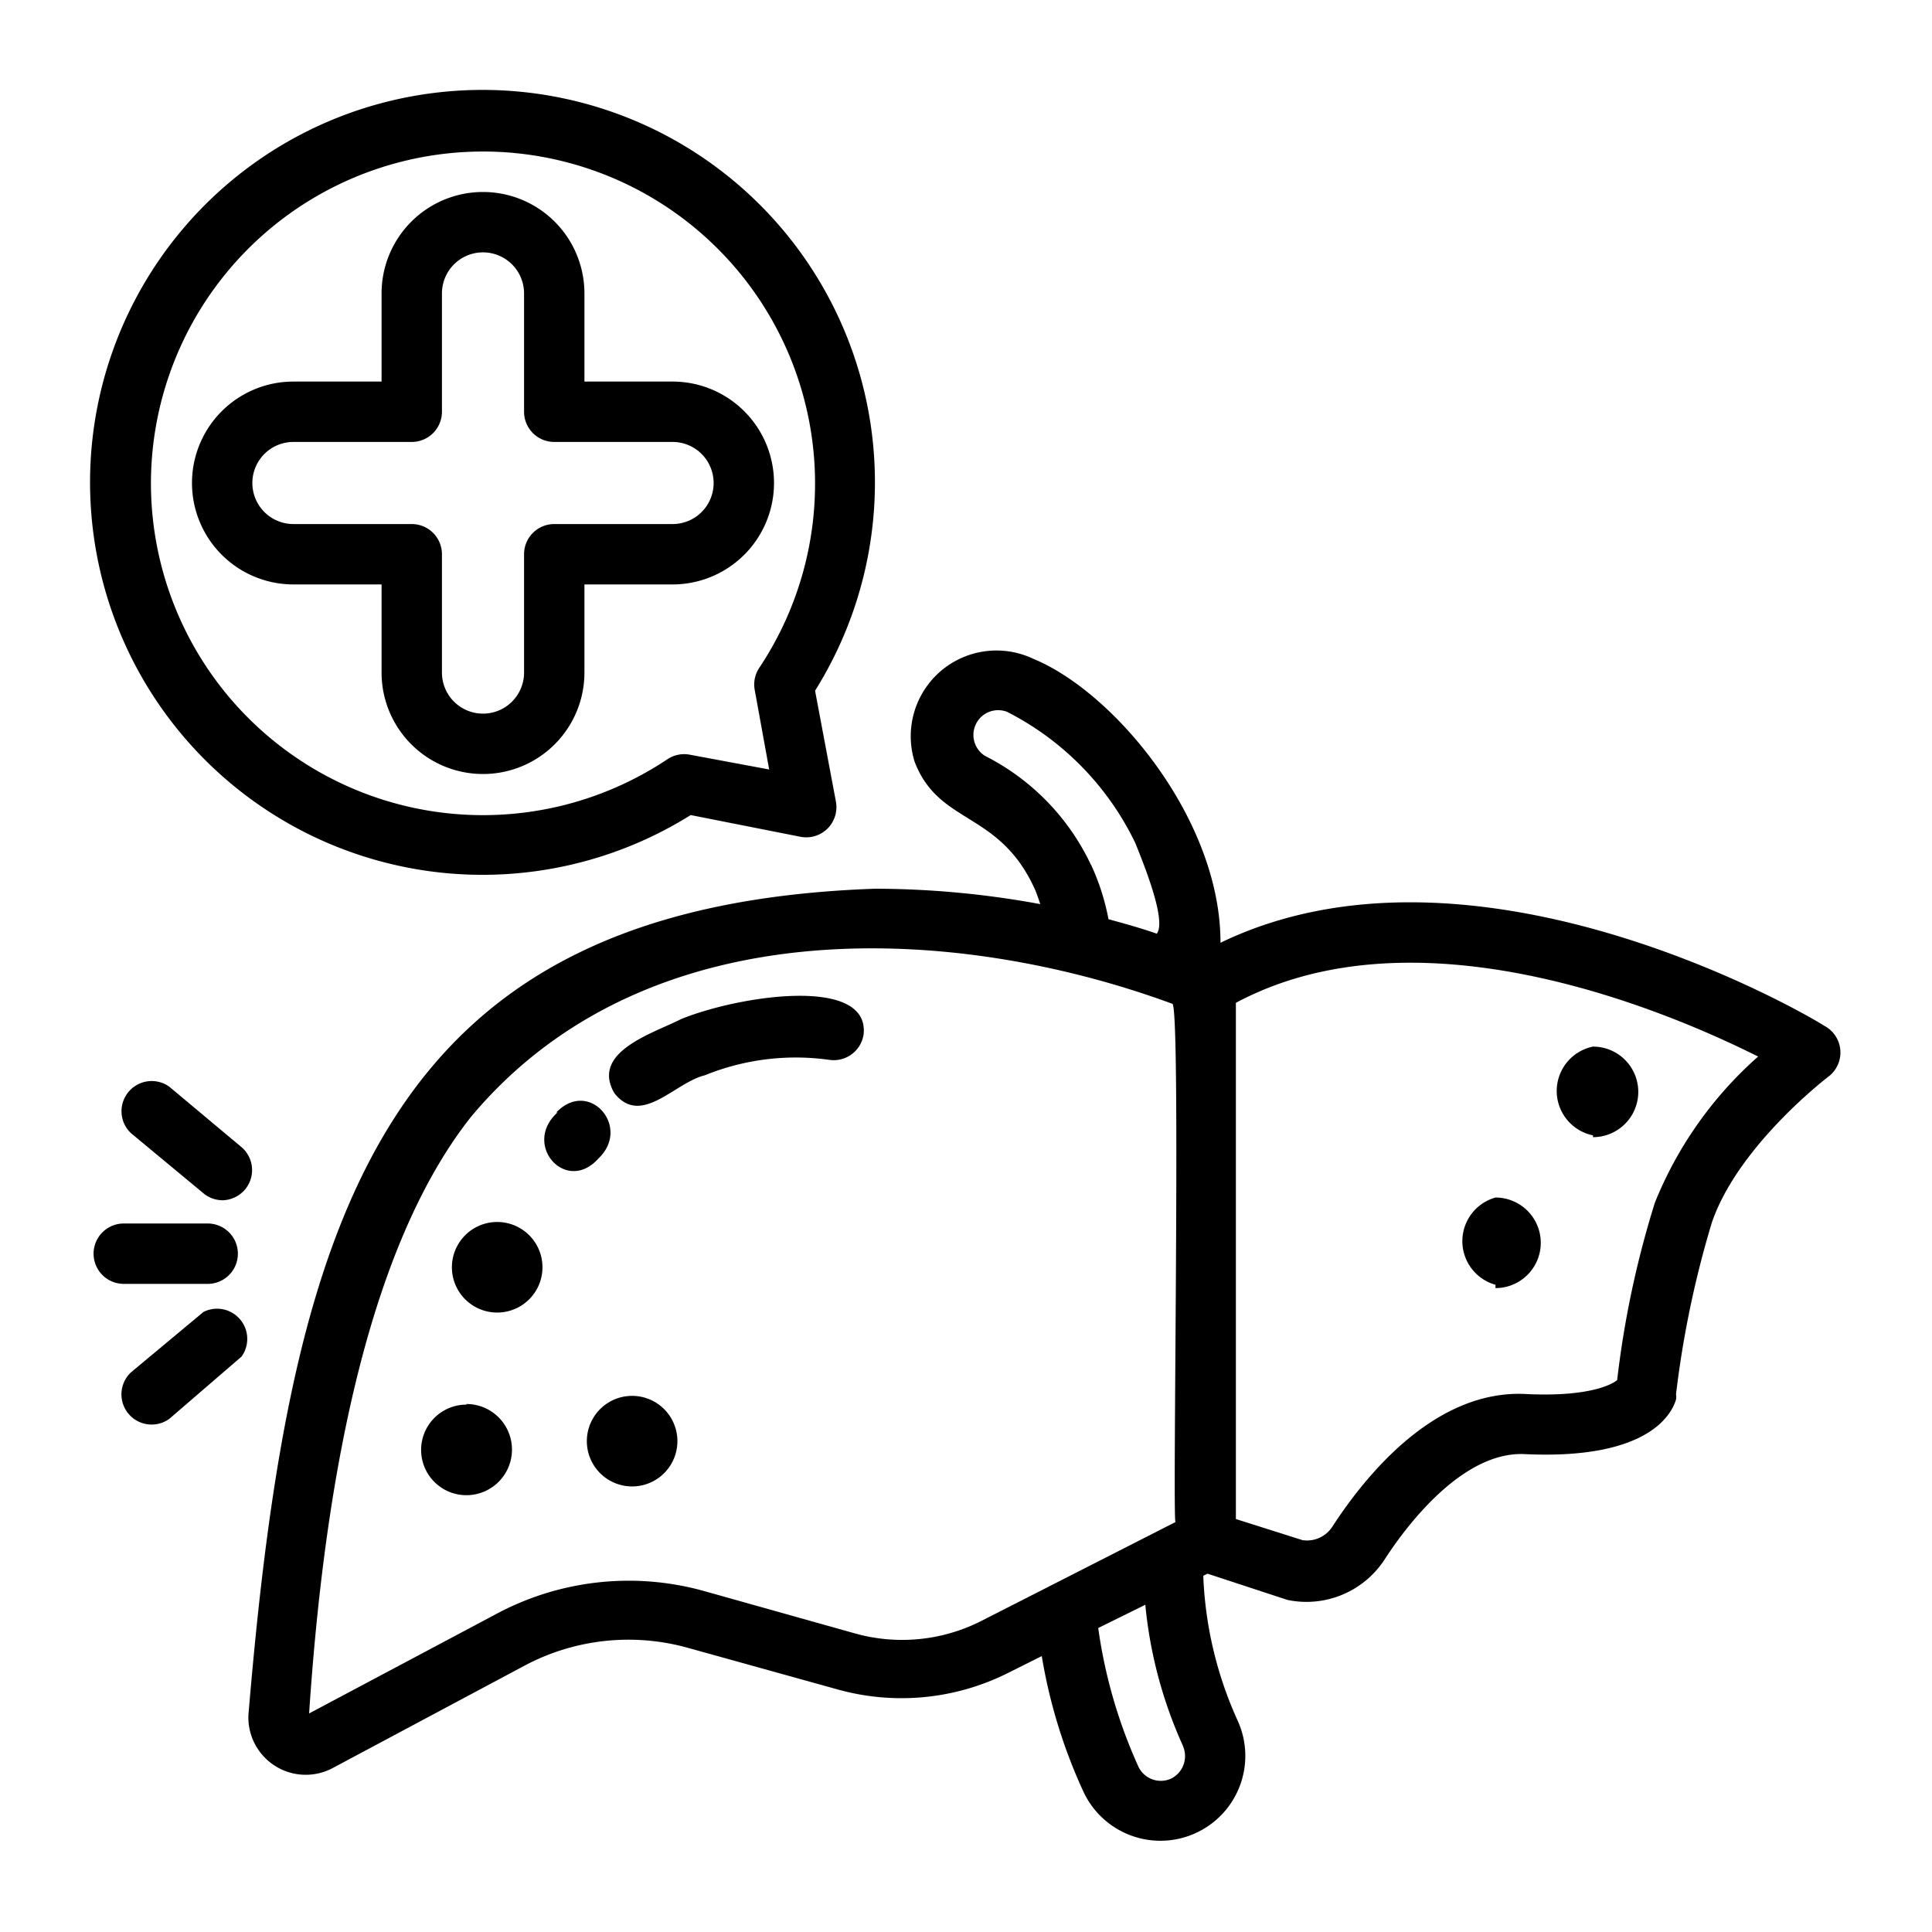 <svg xmlns="http://www.w3.org/2000/svg" viewBox="0 0 64 64" id="Bahan"><path d="m8 44.94-2.39 2.06a1 1 0 0 1 -1.27-1.54l2.4-2a1 1 0 0 1 1.26 1.48zm-3.67-7.41 2.41 2a1 1 0 0 0 .64.23 1 1 0 0 0 .62-1.76l-2.39-2a1 1 0 0 0 -1.28 1.53zm11.12 9a1.5 1.5 0 0 0 0 3 1.5 1.5 0 0 0 0-3.02zm-8.57-4a1 1 0 0 0 0-2h-2.78a1 1 0 0 0 0 2zm45.89-4.86a1.5 1.5 0 0 0 0-3 1.5 1.5 0 0 0 0 2.94zm-3.23 5a1.5 1.5 0 0 0 0-3 1.5 1.5 0 0 0 0 2.89zm11.06-7.03s-3 2.27-3.89 4.85a33.15 33.15 0 0 0 -1.19 5.7.47.47 0 0 1 0 .17c-.14.48-.91 2-5 1.81-2.07-.11-3.94 2.39-4.64 3.47a3.09 3.09 0 0 1 -3.23 1.36l-2.65-.87-.14.07a12.74 12.74 0 0 0 1.14 4.8 2.81 2.81 0 0 1 -5.12 2.33 17.53 17.53 0 0 1 -1.37-4.47l-1.14.57a7.87 7.87 0 0 1 -5.64.53l-4.93-1.37a7.33 7.33 0 0 0 -5.43.59l-6.37 3.4a1.9 1.9 0 0 1 -2.77-1.78c1.4-16.73 4.53-26.8 20.77-27.36a30.4 30.4 0 0 1 5.46.51c-.05-.15-.1-.3-.16-.45-1.18-2.66-3.18-2.14-4-4.26a2.84 2.84 0 0 1 3.92-3.42c2.71 1.11 6.22 5.35 6.21 9.41 8.47-4.09 19.57 2.46 20 2.75a1 1 0 0 1 .17 1.66zm-24.46-7a7.65 7.65 0 0 1 .58 1.81c.55.15 1.09.3 1.6.48.31-.41-.33-2.06-.71-3a9.49 9.49 0 0 0 -4.25-4.35.82.82 0 0 0 -.73 1.46 7.74 7.74 0 0 1 3.51 3.61zm2.8 21.78c-.11 0 .19-17.27-.11-17.17-7.15-2.63-17.38-3.25-23.23 3.75-2.94 3.72-4.74 10.37-5.36 19.76l6.19-3.29a9.29 9.29 0 0 1 6.91-.76l4.95 1.39a5.79 5.79 0 0 0 4.19-.39zm.25 7.42a14.69 14.69 0 0 1 -1.25-4.68l-1.56.77a16.68 16.68 0 0 0 1.33 4.59.82.82 0 0 0 1.08.4.83.83 0 0 0 .4-1.07zm19.05-22.84c-3.09-1.55-11.28-5-17.3-1.78v17.1l2.21.7a1 1 0 0 0 1-.47c1.11-1.7 3.41-4.54 6.42-4.37 1.89.09 2.73-.25 3-.46a32 32 0 0 1 1.25-5.88 12.87 12.87 0 0 1 3.42-4.84zm-37.3 11.24a1.5 1.5 0 0 0 0 3 1.5 1.5 0 0 0 0-3zm1.62-12.48c-.92.47-3 1.08-2.21 2.45.89 1.13 2-.35 3-.59a8 8 0 0 1 4.13-.51 1 1 0 0 0 1.13-.86c.18-1.95-4.2-1.25-6.05-.49zm-6.09 6.72a1.5 1.5 0 0 0 0 3 1.5 1.5 0 0 0 0-3zm2-3.63c-1.19 1.07.29 2.73 1.36 1.52 1.09-1.04-.32-2.65-1.4-1.52zm-8.75-17.49a3.36 3.36 0 0 1 0-6.72h2.92v-2.92a3.36 3.36 0 0 1 6.72 0v2.92h2.92a3.36 3.36 0 0 1 0 6.72h-2.92v2.92a3.36 3.36 0 0 1 -6.72 0v-2.92zm0-2h3.92a1 1 0 0 1 1 1v3.92a1.36 1.36 0 0 0 2.72 0v-3.92a1 1 0 0 1 1-1h3.92a1.36 1.36 0 0 0 0-2.72h-3.92a1 1 0 0 1 -1-1v-3.92a1.36 1.36 0 1 0 -2.72 0v3.92a1 1 0 0 1 -1 1h-3.92a1.36 1.36 0 0 0 0 2.72zm-2.91 7.83a13 13 0 1 1 20.19-2.31l.69 3.67a1 1 0 0 1 -1.17 1.17l-3.64-.72a13 13 0 0 1 -16.07-1.81zm-1.81-9.19a11 11 0 0 0 17.11 9.15 1 1 0 0 1 .74-.15l2.63.49-.48-2.64a1 1 0 0 1 .16-.74 11 11 0 1 0 -20.16-6.11z"></path></svg>